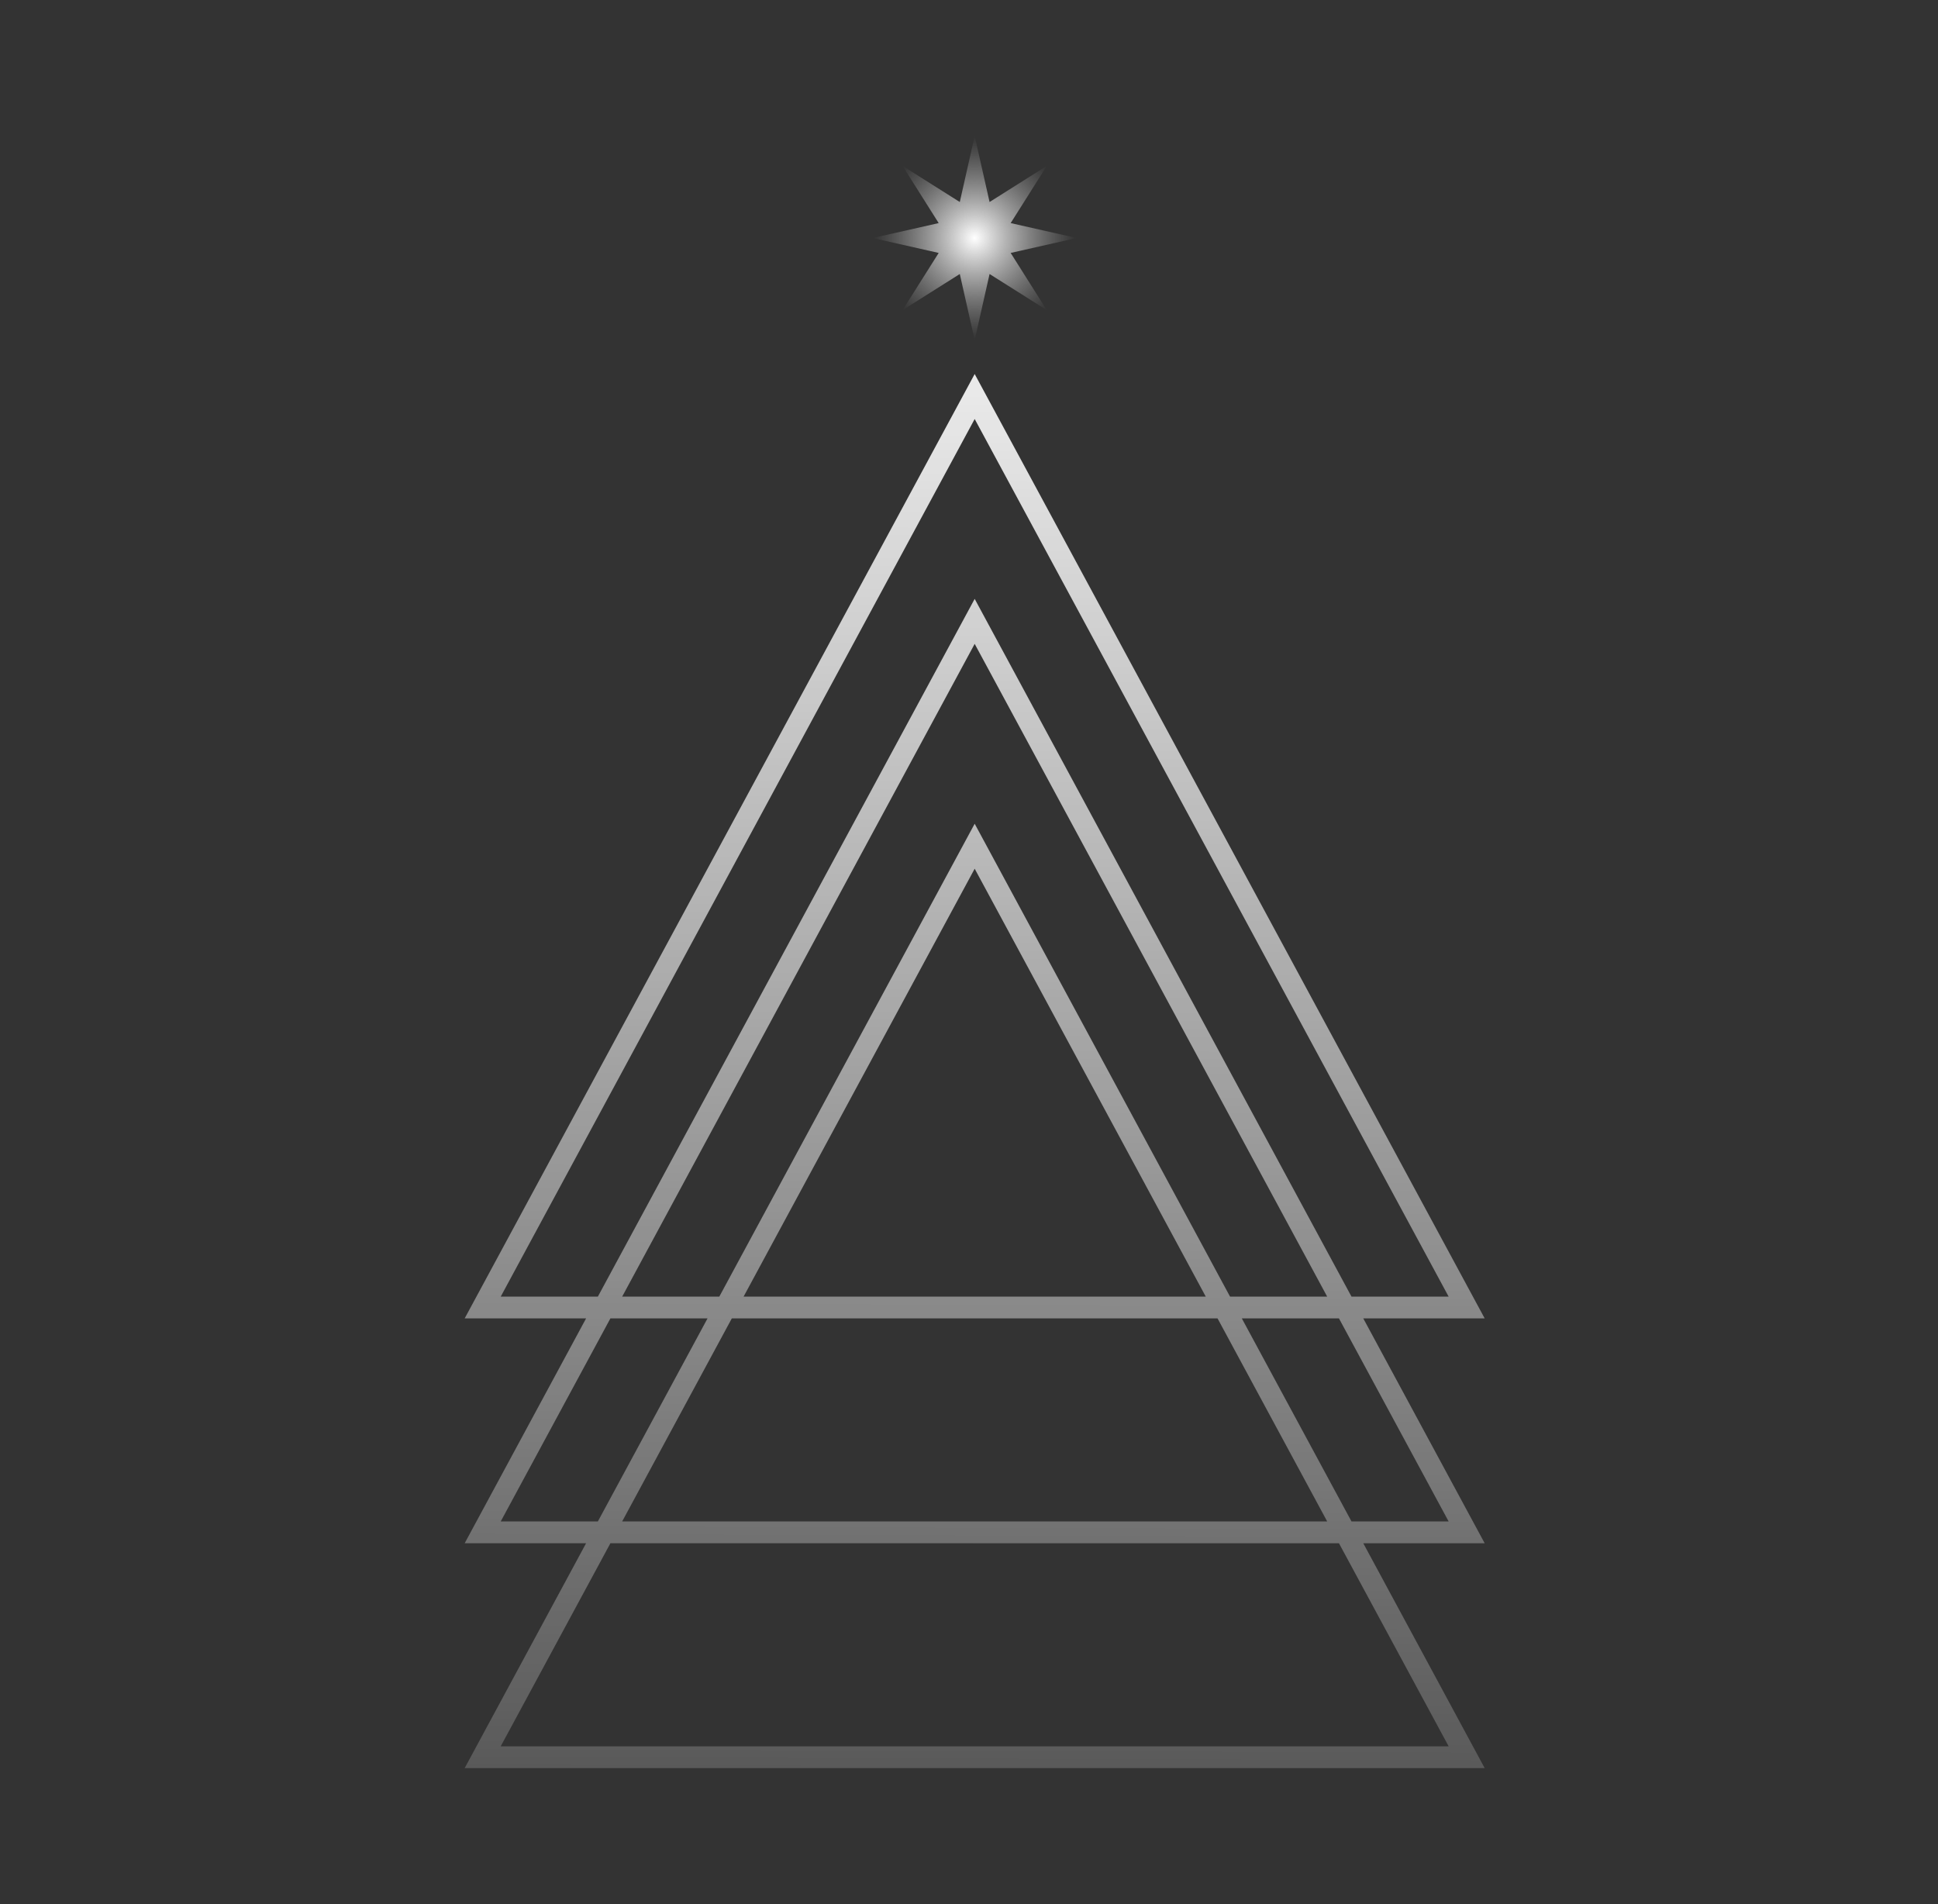<svg width="57" height="56" viewBox="0 0 57 56" fill="none" xmlns="http://www.w3.org/2000/svg">
<rect x="0" y="0" width="57" height="56" fill="#333333" stroke="none"/>
<path fill-rule="evenodd" clip-rule="evenodd" d="M28.667 11L43.667 38.774H40.096L43.667 45.387H40.096L43.667 52H13.667L17.238 45.387H13.667L17.238 38.774H13.667L28.667 11ZM17.953 38.774L14.727 44.746H17.584L20.81 38.774H17.953ZM21.156 38.134H18.299L28.667 18.936L39.035 38.134H36.178L28.667 24.226L21.156 38.134ZM21.524 38.774L18.299 44.746H39.035L35.81 38.774H21.524ZM35.464 38.134H21.87L28.667 25.549L35.464 38.134ZM36.524 38.774L39.75 44.746H42.607L39.381 38.774H36.524ZM39.75 38.134L28.667 17.613L17.584 38.134H14.727L28.667 12.323L42.607 38.134H39.75ZM14.727 51.359L17.953 45.387H39.381L42.607 51.359H14.727Z" fill="url(#paint0_linear_3542_93752)"/>
<path d="M28.667 4L29.105 5.941L30.788 4.879L29.726 6.561L31.667 7L29.726 7.439L30.788 9.121L29.105 8.059L28.667 10L28.229 8.059L26.546 9.121L27.608 7.439L25.667 7L27.608 6.561L26.546 4.879L28.229 5.941L28.667 4Z" fill="url(#paint1_radial_3542_93752)"/>
<defs>
<linearGradient id="paint0_linear_3542_93752" x1="28.667" y1="11" x2="28.491" y2="62.911" gradientUnits="userSpaceOnUse">
<stop stop-color="white" stop-opacity="0.9"/>
<stop offset="1" stop-color="white" stop-opacity="0"/>
</linearGradient>
<radialGradient id="paint1_radial_3542_93752" cx="0" cy="0" r="1" gradientUnits="userSpaceOnUse" gradientTransform="translate(28.667 7) rotate(90) scale(3)">
<stop stop-color="white"/>
<stop offset="1" stop-color="#C4C4C4" stop-opacity="0"/>
</radialGradient>
</defs>
</svg>
